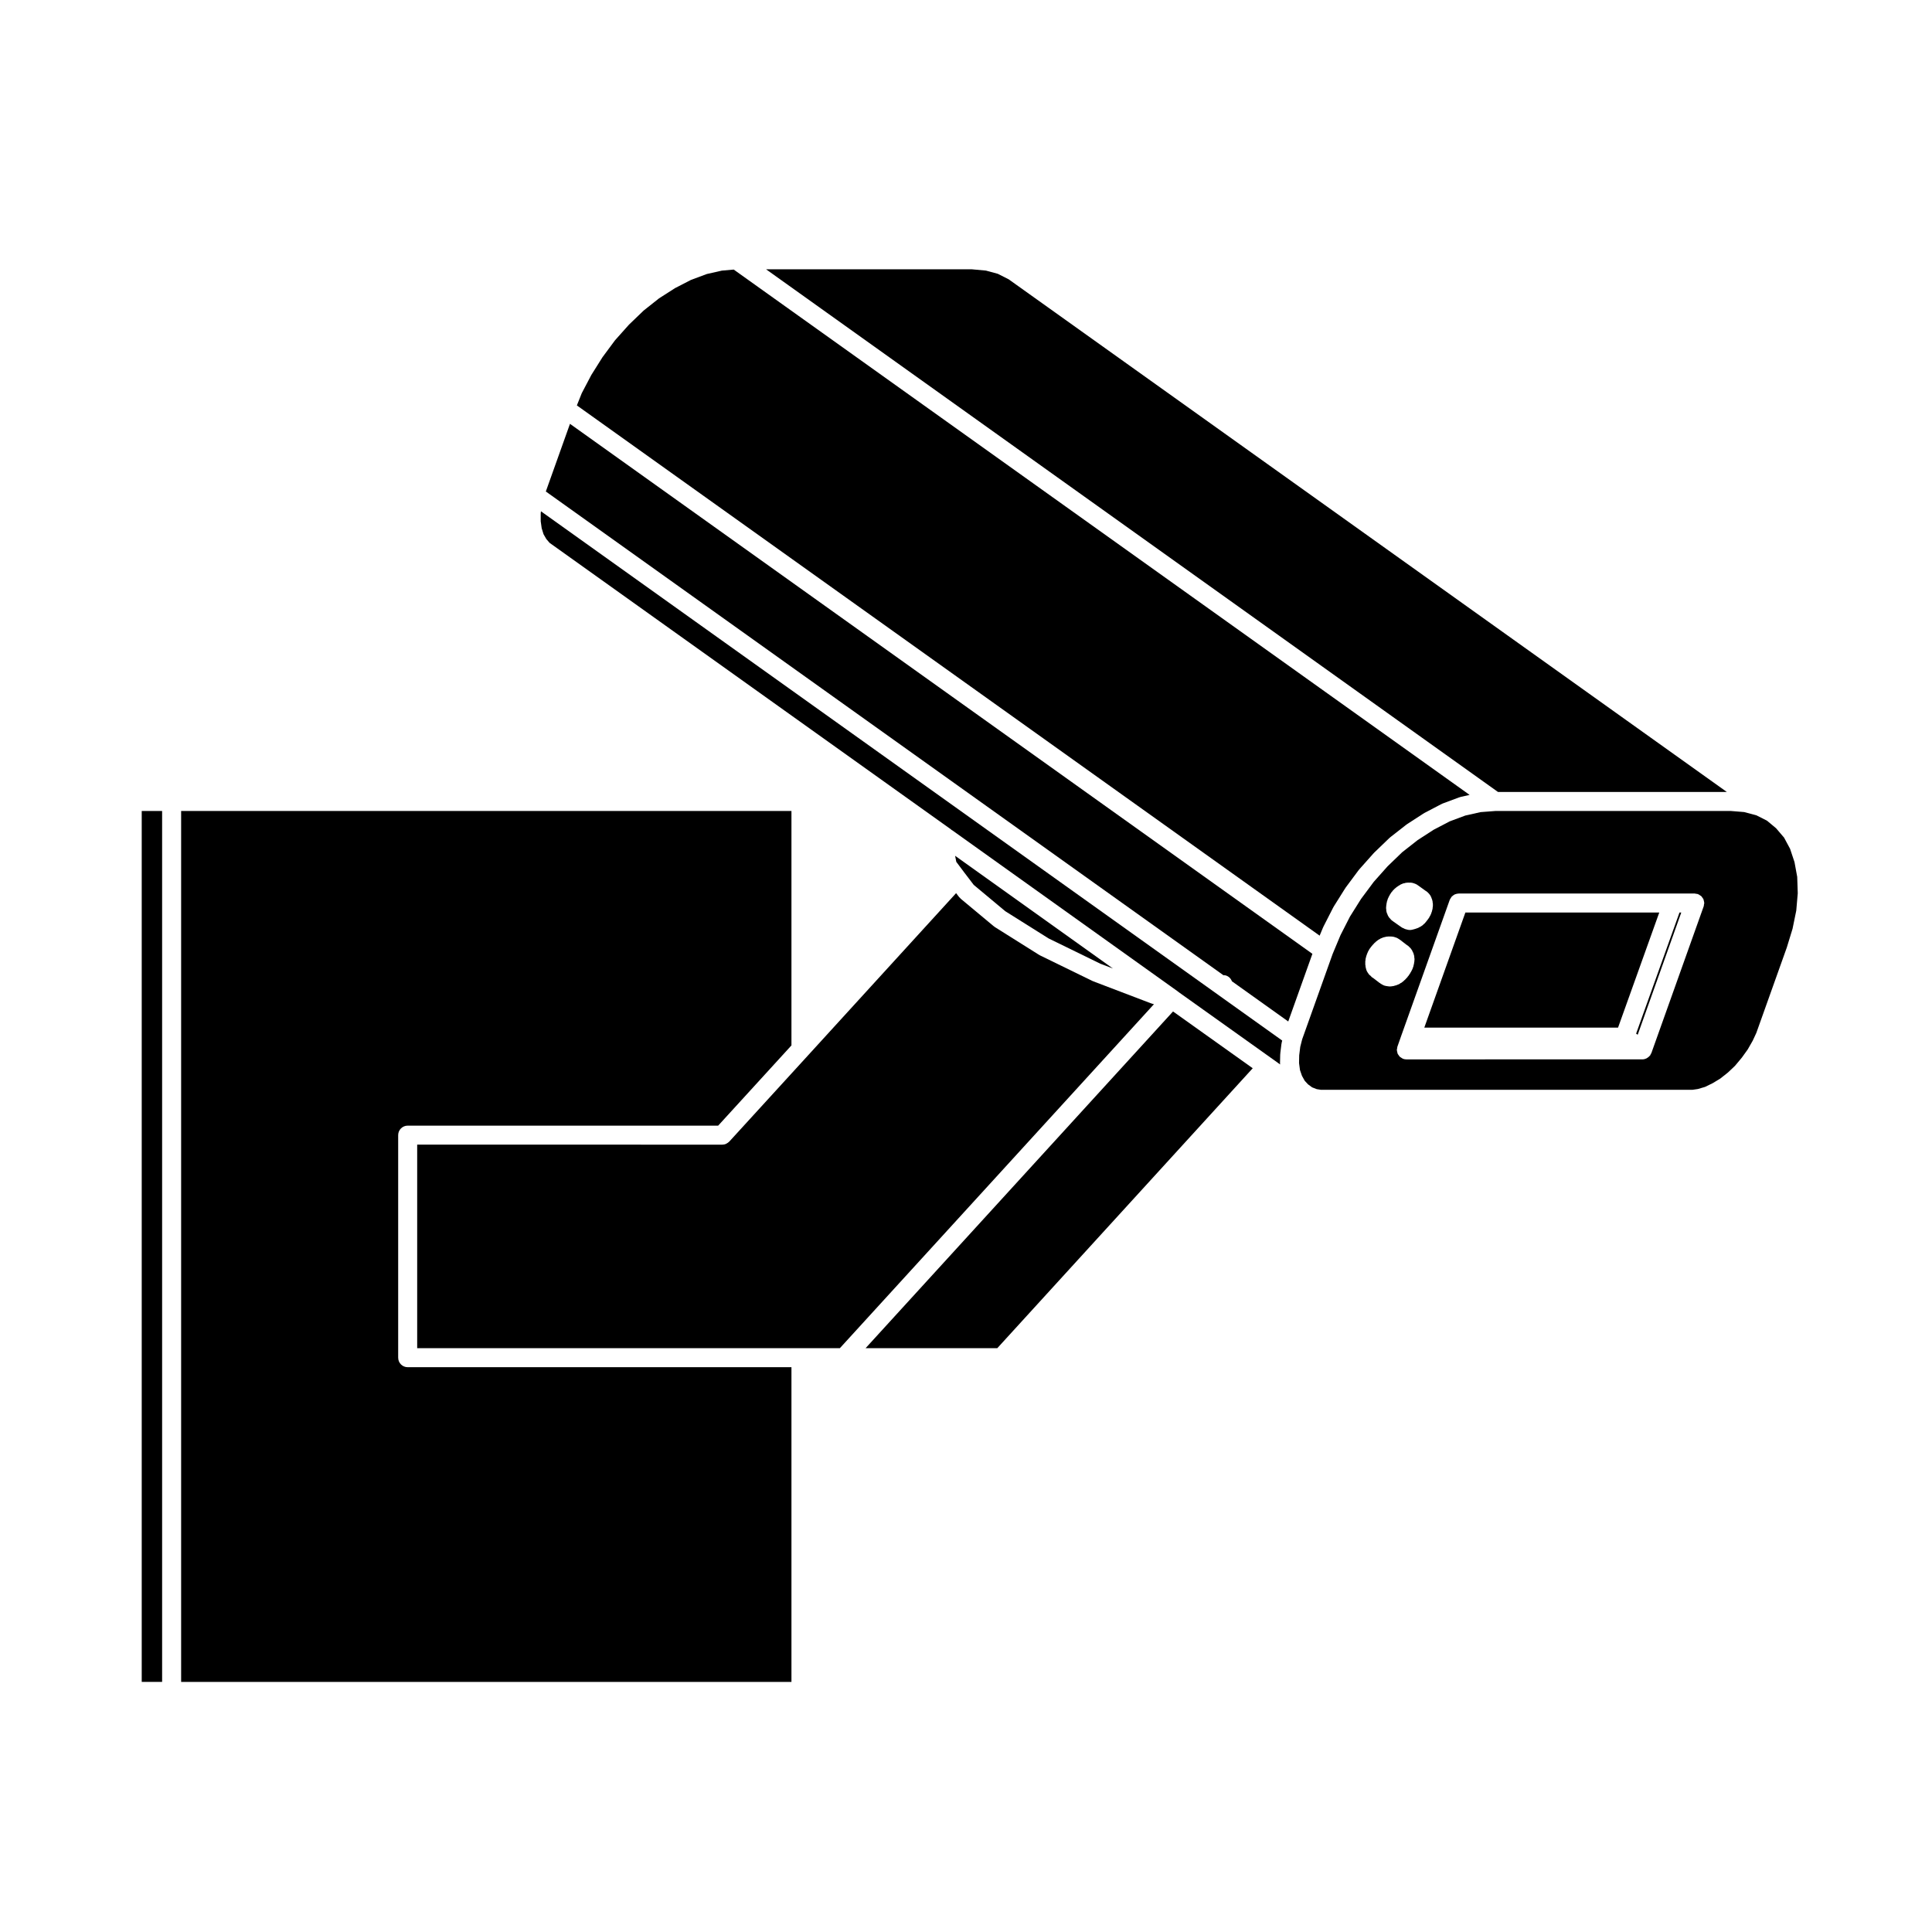 <?xml version="1.0" encoding="UTF-8"?>
<!-- Uploaded to: SVG Repo, www.svgrepo.com, Generator: SVG Repo Mixer Tools -->
<svg fill="#000000" width="800px" height="800px" version="1.1" viewBox="144 144 512 512" xmlns="http://www.w3.org/2000/svg">
 <g>
  <path d="m494.63 389.77c0.012-0.035 0.039-0.051 0.055-0.086 0.016-0.031 0.012-0.059 0.023-0.09l2.602-5.094c0.02-0.035 0.051-0.055 0.074-0.098 0.016-0.031 0.016-0.07 0.035-0.102l3.066-4.883c0.016-0.031 0.051-0.047 0.07-0.07 0.02-0.035 0.02-0.07 0.039-0.102l3.481-4.68c0.023-0.031 0.059-0.047 0.09-0.074 0.02-0.031 0.031-0.066 0.051-0.098l3.797-4.266c0.02-0.023 0.051-0.035 0.074-0.059 0.023-0.023 0.035-0.059 0.059-0.086l4.047-3.894c0.035-0.031 0.082-0.039 0.109-0.07 0.031-0.031 0.051-0.074 0.082-0.102l4.316-3.375c0.031-0.023 0.07-0.031 0.102-0.055 0.035-0.02 0.051-0.059 0.086-0.082l4.418-2.856c0.035-0.02 0.074-0.02 0.105-0.039 0.039-0.023 0.059-0.059 0.102-0.082l4.469-2.336c0.051-0.023 0.105-0.023 0.152-0.047 0.055-0.023 0.086-0.066 0.133-0.086l4.469-1.664c0.059-0.02 0.117-0.012 0.172-0.031 0.055-0.016 0.105-0.055 0.16-0.07l2.402-0.535-195.02-139.22-3.129 0.273-4 0.906-4.195 1.559-4.219 2.172-4.246 2.715-4.066 3.219-3.906 3.754-3.699 4.144-3.324 4.488-2.949 4.695-2.535 4.82-1.301 3.254 196.84 140.52z"/>
  <path d="m399.57 375.26 0.008 0.004 2.469 3.238 8.367 6.981 11.477 7.211 13.723 6.703 3.32 1.266-41.82-29.871 0.312 1.602z"/>
  <path d="m449.19 409.95c-0.039-0.012-0.059-0.039-0.102-0.051-0.035-0.012-0.07-0.004-0.105-0.02l-15.27-5.824c-0.039-0.016-0.07-0.051-0.105-0.066s-0.074-0.012-0.105-0.023l-13.934-6.801c-0.051-0.023-0.082-0.074-0.133-0.105-0.035-0.02-0.07-0.012-0.105-0.031l-11.738-7.379c-0.039-0.031-0.07-0.074-0.105-0.105-0.051-0.039-0.105-0.055-0.156-0.098l-8.73-7.269c-0.086-0.074-0.125-0.172-0.207-0.25-0.055-0.066-0.137-0.09-0.191-0.156l-0.828-1.082-39.266 43.023-20.832 22.801c-0.012 0.016-0.031 0.016-0.039 0.031-0.207 0.215-0.453 0.383-0.727 0.52-0.035 0.02-0.066 0.055-0.105 0.074-0.309 0.125-0.641 0.203-0.992 0.203l-80.859-0.004v53.934h112.02l83.23-91.152z"/>
  <path d="m249.52 503.8v-58.973c0-1.391 1.129-2.519 2.519-2.519h82.281l19.422-21.262v-62.125h-161.74v230.8h161.74v-83.398h-101.7c-1.395 0-2.519-1.129-2.519-2.519z"/>
  <path d="m601.63 353.88-190.32-135.86-2.871-1.453-3.156-0.859-3.695-0.336h-54.562l193.96 138.51z"/>
  <path d="m181.56 358.92h5.402v230.8h-5.402z"/>
  <path d="m466.57 407.45-179.21-127.95-0.066 0.52v2.125l0.258 1.84 0.488 1.582 0.73 1.27 0.875 1.023 106.38 75.938c0.047 0.035 0.07 0.086 0.117 0.121 0.039 0.035 0.102 0.055 0.141 0.09 0.035 0.023 0.074 0.023 0.105 0.051l59.641 42.602c0.016 0.012 0.02 0.023 0.035 0.035 0.012 0.004 0.023 0.004 0.035 0.016l0.371 0.289 24.758 17.645 2.019 1.441c-0.004-0.031 0.004-0.055 0.004-0.086 0-0.066-0.035-0.121-0.035-0.191l0.051-2.387c0-0.047 0.023-0.086 0.031-0.125 0.004-0.039-0.016-0.086-0.012-0.125l0.312-2.551c0.004-0.055 0.039-0.098 0.051-0.145 0.012-0.051-0.004-0.105 0.004-0.16l0.145-0.559-17.055-12.176c-0.055-0.055-0.102-0.098-0.164-0.137z"/>
  <path d="m577.59 417.92 0.418 0.297 11.543-32.383h-0.473z"/>
  <path d="m532.34 385.83-10.883 30.496h51.344l10.922-30.496z"/>
  <path d="m295.05 256.32-6.398 17.93 179.59 128.21c0.137 0.004 0.273-0.031 0.406 0 0.883 0.176 1.527 0.805 1.82 1.586l14.93 10.656 6.402-17.926z"/>
  <path d="m373.39 501.28h34.902l67.691-74.184-21.117-15.047z"/>
  <path d="m619.56 372.46-1.168-3.512-1.594-2.969-2.117-2.481-2.418-2.016-2.797-1.414-3.234-0.863-3.578-0.289-62.352 0.004-3.914 0.297-4.066 0.91-4.141 1.543-4.254 2.223-4.223 2.731-4.102 3.215-3.898 3.758-3.637 4.086-3.375 4.535-2.934 4.676-2.508 4.914-2.09 4.996-8.074 22.617-0.508 1.996-0.281 2.242-0.039 2.066 0.25 1.863 0.52 1.508 0.734 1.324 0.871 0.941 1.098 0.801 1.219 0.473 1.129 0.18h98.391l1.465-0.211 1.918-0.562 2.019-0.988 2.016-1.219 2.035-1.613 1.859-1.762 1.812-2.168 1.551-2.156 1.336-2.336 0.961-2.07 8.082-22.652 1.516-4.949 0.984-4.816 0.395-4.594-0.145-4.336zm-108.18 11.449c0.004-0.055 0.039-0.098 0.039-0.141 0.012-0.055-0.012-0.105 0-0.156l0.156-0.777c0.02-0.105 0.086-0.188 0.117-0.293 0.031-0.098 0.023-0.191 0.07-0.289l0.363-0.781c0.023-0.055 0.074-0.09 0.105-0.137 0.023-0.055 0.031-0.109 0.066-0.168l0.469-0.727c0.055-0.082 0.133-0.121 0.188-0.191 0.055-0.07 0.082-0.145 0.141-0.211l0.57-0.574c0.059-0.059 0.133-0.082 0.195-0.133 0.066-0.051 0.102-0.125 0.172-0.176l0.68-0.465c0.047-0.031 0.09-0.031 0.133-0.055 0.105-0.074 0.207-0.168 0.324-0.215 0.012-0.012 0.02-0.02 0.031-0.023l0.621-0.262c0.125-0.051 0.258-0.047 0.379-0.074 0.133-0.035 0.246-0.105 0.383-0.109l0.629-0.055c0.082-0.004 0.152 0.023 0.227 0.031 0.086-0.004 0.152-0.035 0.23-0.031l0.562 0.055c0.047 0.004 0.074 0.031 0.109 0.035 0.156 0.023 0.301 0.086 0.453 0.137 0.168 0.059 0.336 0.105 0.492 0.203 0.031 0.02 0.07 0.02 0.102 0.039l0.473 0.312c0.012 0.012 0.02 0.023 0.031 0.031 0.016 0.012 0.031 0.012 0.039 0.02l1.809 1.301 0.469 0.312c0.047 0.031 0.066 0.074 0.105 0.105 0.125 0.102 0.23 0.215 0.336 0.336 0.109 0.133 0.23 0.258 0.316 0.406 0.02 0.039 0.059 0.066 0.086 0.105l0.262 0.523c0.039 0.082 0.039 0.16 0.07 0.246 0.031 0.082 0.09 0.141 0.105 0.227l0.156 0.562c0.031 0.109 0.004 0.223 0.02 0.332 0.016 0.105 0.066 0.207 0.066 0.316v0.68c0 0.105-0.047 0.195-0.059 0.301-0.016 0.105 0.012 0.203-0.016 0.309l-0.207 0.832c-0.023 0.098-0.082 0.168-0.109 0.258-0.023 0.07-0.016 0.133-0.047 0.195l-0.312 0.68c-0.031 0.055-0.086 0.074-0.105 0.121-0.055 0.098-0.07 0.195-0.125 0.289l-0.523 0.727c-0.02 0.023-0.051 0.035-0.07 0.059-0.02 0.031-0.023 0.066-0.051 0.098l-0.57 0.68c-0.07 0.082-0.156 0.105-0.23 0.176-0.105 0.102-0.176 0.215-0.301 0.301l-0.621 0.414c-0.059 0.039-0.125 0.023-0.188 0.059-0.125 0.07-0.227 0.168-0.363 0.215l-0.734 0.262c-0.039 0.016-0.09 0.012-0.133 0.023-0.035 0.012-0.066 0.039-0.105 0.051l-0.621 0.152c-0.207 0.051-0.402 0.074-0.598 0.074h-0.008s-0.012-0.004-0.016-0.004c-0.207 0-0.418-0.02-0.625-0.082l-0.574-0.152c-0.188-0.051-0.328-0.156-0.5-0.246-0.07-0.035-0.137-0.02-0.203-0.059l-0.414-0.262c-0.023-0.016-0.035-0.039-0.055-0.055-0.02-0.012-0.039-0.004-0.051-0.016l-1.93-1.355c-0.012-0.012-0.02-0.023-0.031-0.035-0.012-0.004-0.02-0.004-0.031-0.012l-0.414-0.312c-0.168-0.125-0.281-0.301-0.406-0.457-0.051-0.066-0.121-0.086-0.172-0.152l-0.312-0.469c-0.133-0.203-0.195-0.422-0.266-0.645-0.016-0.051-0.07-0.07-0.082-0.117l-0.152-0.574c-0.039-0.141-0.016-0.289-0.023-0.43-0.016-0.137-0.059-0.262-0.051-0.402zm2.277 21.285c-0.102 0.023-0.176 0.086-0.281 0.102l-0.676 0.102c-0.117 0.016-0.242 0.023-0.359 0.023h-0.008c-0.117 0-0.238-0.012-0.359-0.023l-0.68-0.102c-0.344-0.051-0.664-0.172-0.945-0.344l-0.523-0.312c-0.051-0.031-0.082-0.086-0.121-0.117-0.031-0.02-0.066-0.012-0.098-0.031l-1.762-1.352c-0.004 0-0.004 0-0.004-0.004-0.105-0.059-0.211-0.098-0.301-0.172-0.055-0.047-0.082-0.105-0.125-0.156-0.082-0.082-0.156-0.145-0.223-0.23-0.133-0.121-0.293-0.195-0.398-0.348l-0.363-0.52c-0.012-0.012-0.012-0.02-0.02-0.031-0.168-0.246-0.297-0.523-0.371-0.828l-0.012-0.059-0.137-0.57c-0.031-0.105 0-0.195-0.016-0.301-0.016-0.102-0.059-0.191-0.059-0.297v-0.883c0-0.105 0.047-0.195 0.059-0.301 0.016-0.105-0.012-0.203 0.016-0.309l0.207-0.832c0.02-0.074 0.07-0.121 0.09-0.191 0.023-0.07 0.016-0.137 0.047-0.203l0.359-0.832c0.039-0.098 0.117-0.152 0.16-0.238 0.051-0.09 0.066-0.18 0.121-0.266l0.578-0.777c0.031-0.039 0.07-0.059 0.105-0.098 0.031-0.039 0.039-0.086 0.074-0.117l0.672-0.73c0.055-0.055 0.125-0.082 0.18-0.125 0.055-0.047 0.082-0.109 0.133-0.156l0.68-0.52c0.09-0.07 0.195-0.09 0.289-0.141 0.105-0.059 0.188-0.152 0.301-0.195l0.777-0.312c0.121-0.051 0.25-0.039 0.379-0.07 0.125-0.035 0.246-0.102 0.383-0.105l0.73-0.055c0.086-0.004 0.156 0.031 0.238 0.031 0.059 0 0.109-0.023 0.168-0.023l0.621 0.055c0.023 0 0.039 0.016 0.066 0.02 0.172 0.02 0.328 0.09 0.492 0.141 0.168 0.051 0.316 0.09 0.469 0.168 0.02 0.016 0.039 0.016 0.059 0.023l0.523 0.312c0.039 0.023 0.066 0.066 0.102 0.09 0.051 0.031 0.102 0.035 0.137 0.07l1.754 1.352 0.387 0.258c0.133 0.09 0.211 0.211 0.316 0.316 0.109 0.105 0.246 0.188 0.344 0.324l0.367 0.523c0.09 0.125 0.117 0.273 0.18 0.406 0.059 0.121 0.145 0.223 0.188 0.359l0.207 0.73c0.039 0.145 0.02 0.297 0.031 0.441 0.02 0.145 0.07 0.281 0.059 0.434l-0.059 0.73c0 0.07-0.039 0.125-0.051 0.195-0.012 0.066 0.012 0.125-0.012 0.191l-0.207 0.883c-0.023 0.121-0.098 0.215-0.137 0.328-0.031 0.074-0.023 0.152-0.059 0.227l-0.422 0.832c-0.02 0.039-0.059 0.055-0.082 0.09-0.031 0.055-0.035 0.109-0.07 0.168l-0.52 0.781c-0.035 0.051-0.098 0.07-0.125 0.117-0.055 0.07-0.074 0.152-0.133 0.215l-0.68 0.727c-0.051 0.047-0.105 0.066-0.152 0.105-0.055 0.051-0.082 0.117-0.137 0.16l-0.672 0.523c-0.051 0.039-0.109 0.023-0.168 0.059-0.141 0.102-0.273 0.223-0.441 0.293l-0.781 0.312c-0.105 0.039-0.203 0.031-0.301 0.059zm81.906-21.465c-0.02 0.145-0.012 0.297-0.059 0.438l-13.875 38.914c-0.012 0.02-0.031 0.023-0.039 0.047-0.047 0.121-0.117 0.227-0.18 0.336-0.047 0.082-0.059 0.168-0.109 0.246-0.035 0.051-0.09 0.066-0.125 0.105-0.117 0.141-0.246 0.262-0.395 0.371-0.074 0.059-0.145 0.105-0.227 0.156-0.086 0.051-0.145 0.109-0.238 0.152-0.324 0.152-0.68 0.25-1.059 0.25l-62.562 0.004c-0.277 0-0.559-0.047-0.836-0.141-0.031-0.012-0.047-0.031-0.07-0.039-0.176-0.07-0.324-0.18-0.484-0.293-0.117-0.082-0.246-0.137-0.344-0.23-0.121-0.117-0.203-0.262-0.297-0.398-0.09-0.125-0.195-0.246-0.262-0.383-0.059-0.133-0.074-0.281-0.105-0.422-0.047-0.176-0.105-0.348-0.105-0.535 0-0.023-0.016-0.051-0.016-0.074 0-0.152 0.059-0.289 0.09-0.43 0.02-0.137 0.012-0.277 0.059-0.414l1.188-3.379s0.004 0 0.004-0.004l12.68-35.535c0.012-0.023 0.031-0.035 0.035-0.059 0.066-0.168 0.172-0.301 0.266-0.449 0.09-0.137 0.16-0.289 0.273-0.398 0.066-0.07 0.145-0.105 0.223-0.168 0.18-0.152 0.363-0.297 0.578-0.387 0.047-0.02 0.102-0.023 0.141-0.039 0.266-0.098 0.527-0.16 0.816-0.16 0.012 0 0.023-0.012 0.039-0.012h62.383 0.082 0.102c0.121 0 0.223 0.055 0.336 0.07 0.168 0.023 0.332 0.016 0.508 0.082 0.023 0.012 0.035 0.023 0.055 0.035 0.191 0.074 0.344 0.191 0.516 0.309 0.105 0.074 0.227 0.125 0.324 0.215 0.121 0.121 0.203 0.273 0.301 0.414 0.086 0.121 0.191 0.238 0.25 0.371 0.059 0.125 0.07 0.277 0.105 0.418 0.051 0.18 0.105 0.352 0.105 0.539 0 0.023 0.016 0.047 0.016 0.07 0 0.145-0.062 0.266-0.086 0.406z"/>
 </g>
</svg>